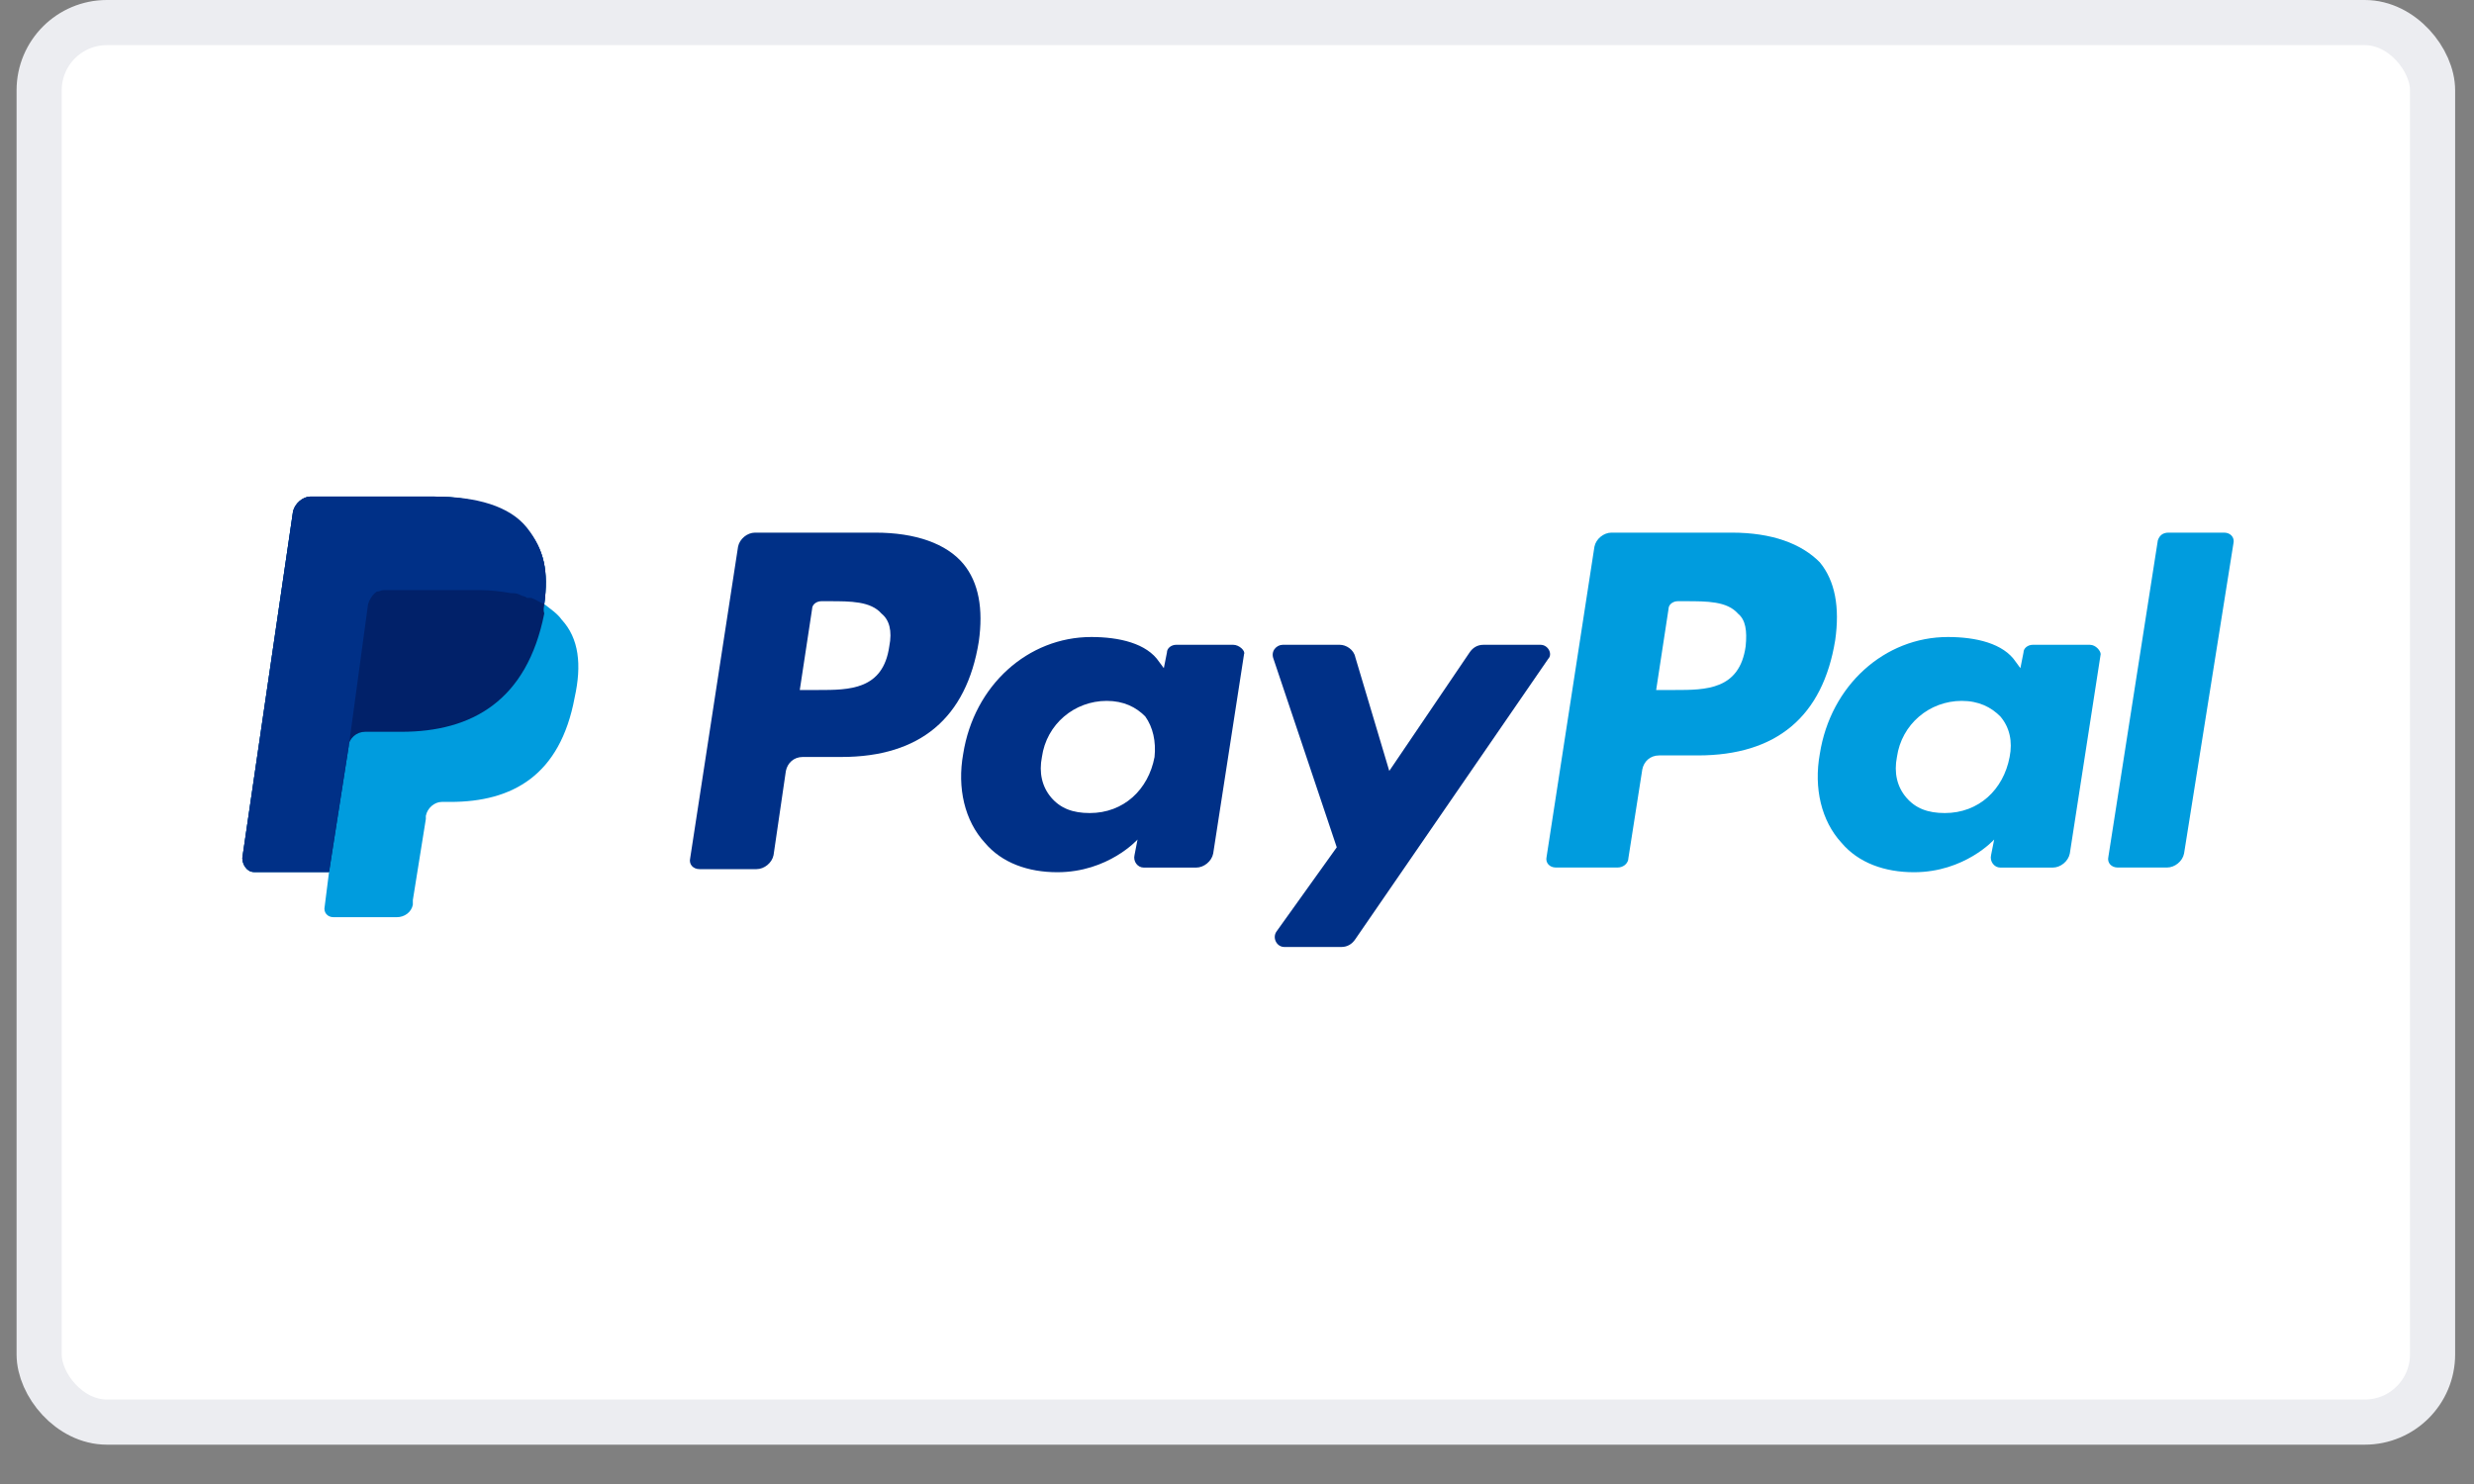<svg xmlns="http://www.w3.org/2000/svg" width="40" height="24" viewBox="0 0 40 24" fill="none"><rect x="0" y="0" width="40" height="24" fill="#808080" stroke="none"/><rect x="0.633" y="0.365" width="38.697" height="22.634" rx="1.095" fill="white"></rect><path d="M14.153 8.614H12.207C12.082 8.614 11.958 8.715 11.933 8.841L11.159 13.879C11.134 13.98 11.209 14.056 11.309 14.056H12.232C12.357 14.056 12.482 13.955 12.507 13.829L12.706 12.469C12.731 12.343 12.831 12.242 12.98 12.242H13.604C14.877 12.242 15.625 11.612 15.825 10.378C15.9 9.849 15.825 9.42 15.575 9.118C15.301 8.791 14.802 8.614 14.153 8.614ZM14.378 10.453C14.278 11.159 13.729 11.159 13.23 11.159H12.931L13.13 9.849C13.13 9.773 13.205 9.723 13.28 9.723H13.405C13.754 9.723 14.078 9.723 14.253 9.924C14.378 10.025 14.428 10.201 14.378 10.453Z" fill="#003087"></path><path d="M19.939 10.428H19.016C18.942 10.428 18.867 10.479 18.867 10.554L18.817 10.806L18.742 10.705C18.542 10.403 18.093 10.302 17.644 10.302C16.621 10.302 15.748 11.083 15.573 12.192C15.473 12.746 15.598 13.275 15.922 13.628C16.197 13.955 16.621 14.106 17.095 14.106C17.919 14.106 18.392 13.577 18.392 13.577L18.343 13.829C18.318 13.93 18.392 14.031 18.492 14.031H19.341C19.465 14.031 19.59 13.93 19.615 13.804L20.114 10.579C20.139 10.529 20.039 10.428 19.939 10.428ZM18.667 12.242C18.567 12.771 18.168 13.149 17.619 13.149C17.345 13.149 17.145 13.073 16.995 12.897C16.846 12.721 16.796 12.494 16.846 12.242C16.92 11.713 17.37 11.335 17.893 11.335C18.168 11.335 18.368 11.436 18.517 11.587C18.642 11.763 18.692 11.99 18.667 12.242Z" fill="#003087"></path><path d="M24.907 10.428H23.984C23.884 10.428 23.809 10.478 23.759 10.554L22.462 12.468L21.913 10.629C21.888 10.503 21.763 10.428 21.663 10.428H20.74C20.64 10.428 20.541 10.529 20.59 10.655L21.613 13.703L20.64 15.063C20.566 15.164 20.64 15.315 20.765 15.315H21.688C21.788 15.315 21.863 15.264 21.913 15.189L25.032 10.655C25.107 10.579 25.032 10.428 24.907 10.428Z" fill="#003087"></path><path d="M28 8.614H26.054C25.929 8.614 25.804 8.715 25.779 8.841L25.006 13.854C24.981 13.955 25.056 14.03 25.155 14.03H26.154C26.253 14.03 26.328 13.955 26.328 13.879L26.553 12.443C26.578 12.317 26.677 12.217 26.827 12.217H27.451C28.724 12.217 29.472 11.587 29.672 10.352C29.747 9.824 29.672 9.395 29.422 9.093C29.123 8.791 28.649 8.614 28 8.614ZM28.224 10.453C28.125 11.159 27.576 11.159 27.077 11.159H26.777L26.977 9.849C26.977 9.773 27.052 9.723 27.127 9.723H27.251C27.601 9.723 27.925 9.723 28.1 9.924C28.224 10.025 28.249 10.201 28.224 10.453Z" fill="#009CDE"></path><path d="M33.789 10.428H32.866C32.791 10.428 32.716 10.479 32.716 10.554L32.666 10.806L32.592 10.705C32.392 10.403 31.943 10.302 31.494 10.302C30.471 10.302 29.597 11.083 29.423 12.192C29.323 12.746 29.448 13.275 29.772 13.628C30.047 13.955 30.471 14.106 30.945 14.106C31.768 14.106 32.242 13.577 32.242 13.577L32.192 13.829C32.167 13.93 32.242 14.031 32.342 14.031H33.19C33.315 14.031 33.44 13.93 33.465 13.804L33.964 10.579C33.964 10.529 33.889 10.428 33.789 10.428ZM32.492 12.242C32.392 12.771 31.993 13.149 31.444 13.149C31.169 13.149 30.97 13.073 30.82 12.897C30.67 12.721 30.62 12.494 30.67 12.242C30.745 11.713 31.194 11.335 31.718 11.335C31.993 11.335 32.192 11.436 32.342 11.587C32.492 11.763 32.542 11.99 32.492 12.242Z" fill="#009CDE"></path><path d="M34.888 8.74L34.089 13.854C34.064 13.955 34.139 14.03 34.239 14.03H35.037C35.162 14.03 35.287 13.93 35.312 13.804L36.11 8.791C36.135 8.69 36.06 8.614 35.961 8.614H35.062C34.963 8.614 34.913 8.665 34.888 8.74Z" fill="#009CDE"></path><path d="M8.8 9.77C8.87 9.241 8.8 8.888 8.52 8.56C8.216 8.208 7.679 8.031 7.002 8.031H5.016C4.9 8.031 4.76 8.157 4.736 8.283L3.918 13.876C3.918 13.976 3.989 14.102 4.105 14.102H5.32L5.25 14.657C5.226 14.757 5.296 14.833 5.39 14.833H6.418C6.535 14.833 6.651 14.757 6.675 14.631V14.556L6.885 13.246V13.195C6.908 13.069 7.025 12.969 7.142 12.969H7.282C8.286 12.969 9.057 12.54 9.291 11.281C9.408 10.752 9.361 10.324 9.081 10.021C9.011 9.921 8.894 9.845 8.8 9.77Z" fill="#009CDE"></path><path d="M8.8 9.77C8.87 9.241 8.8 8.888 8.52 8.56C8.216 8.208 7.679 8.031 7.002 8.031H5.016C4.9 8.031 4.76 8.157 4.736 8.283L3.918 13.876C3.918 13.976 3.989 14.102 4.105 14.102H5.32L5.647 12.011L5.624 12.087C5.647 11.936 5.764 11.835 5.904 11.835H6.488C7.632 11.835 8.52 11.331 8.8 9.921C8.777 9.845 8.8 9.82 8.8 9.77Z" fill="#012169"></path><path d="M5.951 9.77C5.974 9.694 6.021 9.618 6.091 9.568C6.137 9.568 6.161 9.543 6.207 9.543H7.749C7.936 9.543 8.123 9.568 8.263 9.593C8.31 9.593 8.357 9.593 8.403 9.618C8.45 9.644 8.497 9.644 8.52 9.669C8.543 9.669 8.567 9.669 8.59 9.669C8.66 9.694 8.73 9.744 8.8 9.77C8.87 9.241 8.8 8.888 8.52 8.535C8.24 8.183 7.703 8.031 7.025 8.031H5.016C4.9 8.031 4.76 8.132 4.736 8.283L3.918 13.876C3.918 13.976 3.989 14.102 4.105 14.102H5.32L5.647 12.011L5.951 9.77Z" fill="#003087"></path><rect x="0.633" y="0.365" width="38.697" height="22.634" rx="1.095" stroke="#ECEDF1" stroke-width="0.73"></rect></svg>